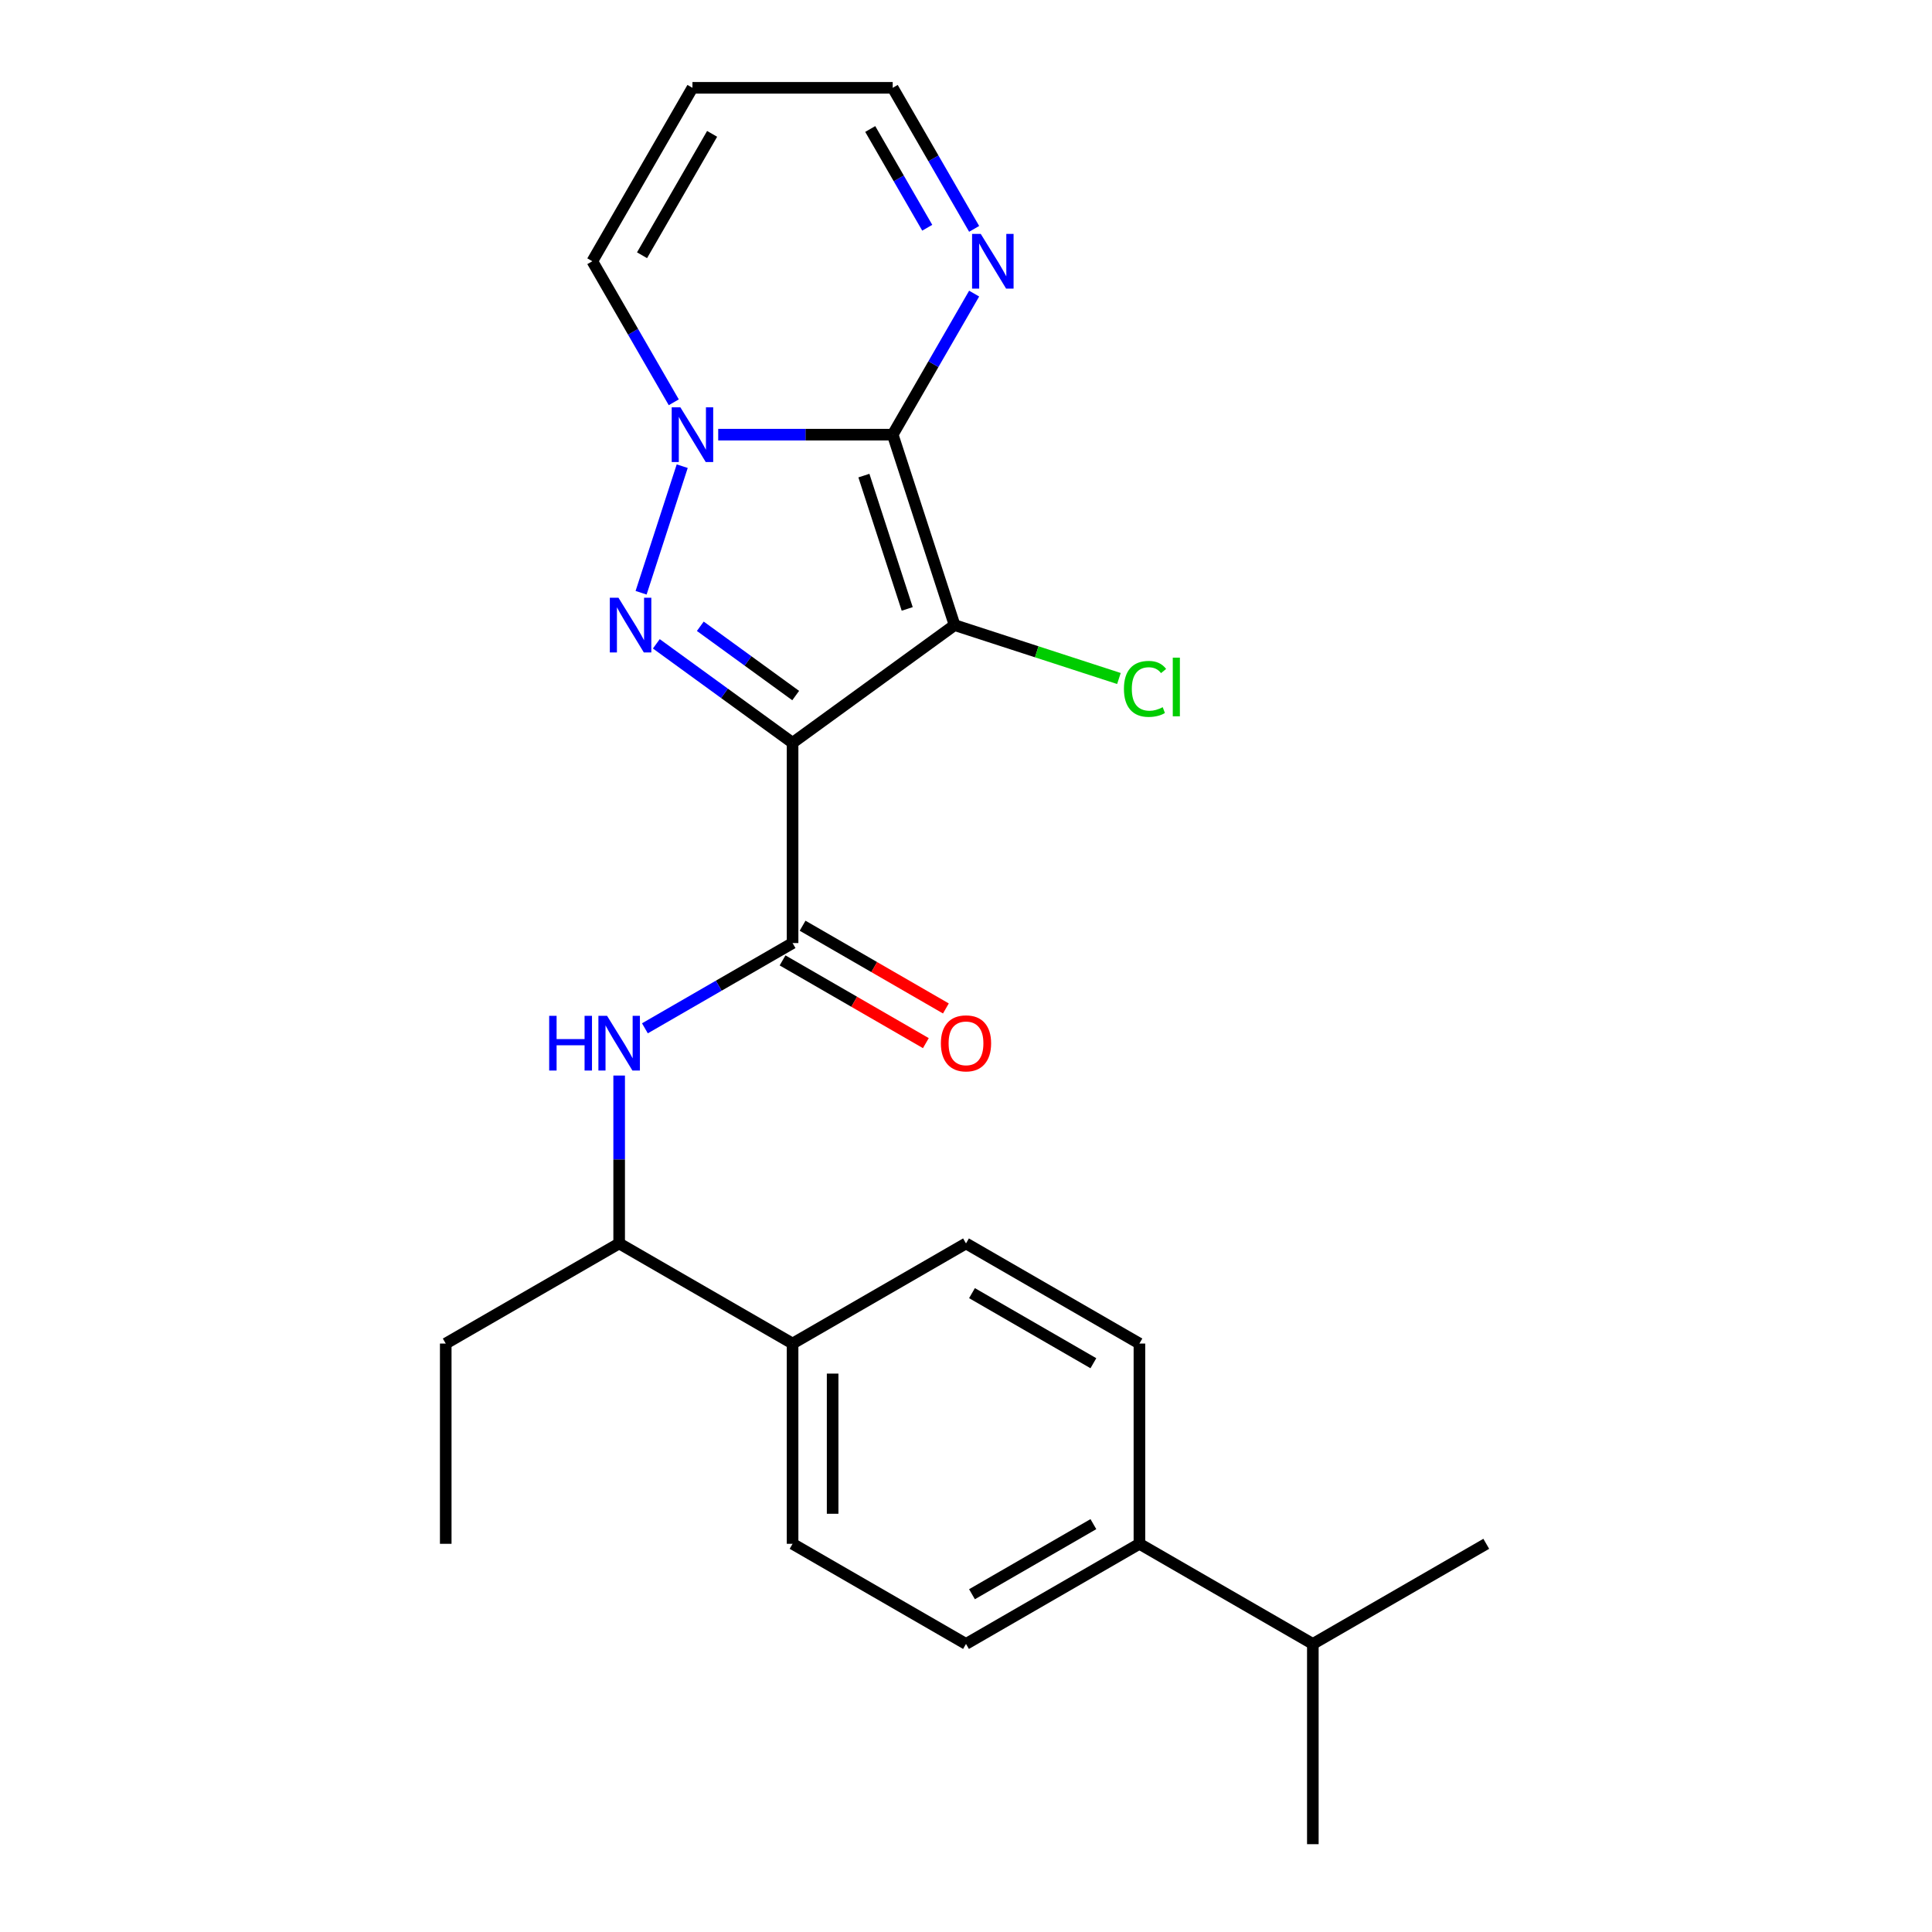 <?xml version='1.0' encoding='iso-8859-1'?>
<svg version='1.1' baseProfile='full'
              xmlns='http://www.w3.org/2000/svg'
                      xmlns:rdkit='http://www.rdkit.org/xml'
                      xmlns:xlink='http://www.w3.org/1999/xlink'
                  xml:space='preserve'
width='1000px' height='1000px' viewBox='0 0 1000 1000'>
<!-- END OF HEADER -->
<rect style='opacity:1.0;fill:#FFFFFF;stroke:none' width='1000' height='1000' x='0' y='0'> </rect>
<path class='bond-0' d='M 410.238,384.478 L 494.091,323.555' style='fill:none;fill-rule:evenodd;stroke:#000000;stroke-width:6px;stroke-linecap:butt;stroke-linejoin:miter;stroke-opacity:1' />
<path class='bond-2' d='M 410.238,384.478 L 374.977,358.859' style='fill:none;fill-rule:evenodd;stroke:#000000;stroke-width:6px;stroke-linecap:butt;stroke-linejoin:miter;stroke-opacity:1' />
<path class='bond-2' d='M 374.977,358.859 L 339.715,333.241' style='fill:none;fill-rule:evenodd;stroke:#0000FF;stroke-width:6px;stroke-linecap:butt;stroke-linejoin:miter;stroke-opacity:1' />
<path class='bond-2' d='M 411.844,360.022 L 387.161,342.089' style='fill:none;fill-rule:evenodd;stroke:#000000;stroke-width:6px;stroke-linecap:butt;stroke-linejoin:miter;stroke-opacity:1' />
<path class='bond-2' d='M 387.161,342.089 L 362.478,324.156' style='fill:none;fill-rule:evenodd;stroke:#0000FF;stroke-width:6px;stroke-linecap:butt;stroke-linejoin:miter;stroke-opacity:1' />
<path class='bond-4' d='M 410.238,384.478 L 410.238,488.127' style='fill:none;fill-rule:evenodd;stroke:#000000;stroke-width:6px;stroke-linecap:butt;stroke-linejoin:miter;stroke-opacity:1' />
<path class='bond-1' d='M 494.091,323.555 L 462.062,224.979' style='fill:none;fill-rule:evenodd;stroke:#000000;stroke-width:6px;stroke-linecap:butt;stroke-linejoin:miter;stroke-opacity:1' />
<path class='bond-1' d='M 469.572,315.174 L 447.151,246.171' style='fill:none;fill-rule:evenodd;stroke:#000000;stroke-width:6px;stroke-linecap:butt;stroke-linejoin:miter;stroke-opacity:1' />
<path class='bond-10' d='M 494.091,323.555 L 536.623,337.374' style='fill:none;fill-rule:evenodd;stroke:#000000;stroke-width:6px;stroke-linecap:butt;stroke-linejoin:miter;stroke-opacity:1' />
<path class='bond-10' d='M 536.623,337.374 L 579.156,351.194' style='fill:none;fill-rule:evenodd;stroke:#00CC00;stroke-width:6px;stroke-linecap:butt;stroke-linejoin:miter;stroke-opacity:1' />
<path class='bond-5' d='M 462.062,224.979 L 483.138,188.474' style='fill:none;fill-rule:evenodd;stroke:#000000;stroke-width:6px;stroke-linecap:butt;stroke-linejoin:miter;stroke-opacity:1' />
<path class='bond-5' d='M 483.138,188.474 L 504.215,151.968' style='fill:none;fill-rule:evenodd;stroke:#0000FF;stroke-width:6px;stroke-linecap:butt;stroke-linejoin:miter;stroke-opacity:1' />
<path class='bond-24' d='M 462.062,224.979 L 416.903,224.979' style='fill:none;fill-rule:evenodd;stroke:#000000;stroke-width:6px;stroke-linecap:butt;stroke-linejoin:miter;stroke-opacity:1' />
<path class='bond-24' d='M 416.903,224.979 L 371.745,224.979' style='fill:none;fill-rule:evenodd;stroke:#0000FF;stroke-width:6px;stroke-linecap:butt;stroke-linejoin:miter;stroke-opacity:1' />
<path class='bond-3' d='M 331.827,306.804 L 353.114,241.29' style='fill:none;fill-rule:evenodd;stroke:#0000FF;stroke-width:6px;stroke-linecap:butt;stroke-linejoin:miter;stroke-opacity:1' />
<path class='bond-7' d='M 348.742,208.228 L 327.666,171.722' style='fill:none;fill-rule:evenodd;stroke:#0000FF;stroke-width:6px;stroke-linecap:butt;stroke-linejoin:miter;stroke-opacity:1' />
<path class='bond-7' d='M 327.666,171.722 L 306.589,135.217' style='fill:none;fill-rule:evenodd;stroke:#000000;stroke-width:6px;stroke-linecap:butt;stroke-linejoin:miter;stroke-opacity:1' />
<path class='bond-6' d='M 410.238,488.127 L 372.022,510.19' style='fill:none;fill-rule:evenodd;stroke:#000000;stroke-width:6px;stroke-linecap:butt;stroke-linejoin:miter;stroke-opacity:1' />
<path class='bond-6' d='M 372.022,510.19 L 333.807,532.254' style='fill:none;fill-rule:evenodd;stroke:#0000FF;stroke-width:6px;stroke-linecap:butt;stroke-linejoin:miter;stroke-opacity:1' />
<path class='bond-11' d='M 405.055,497.103 L 442.141,518.514' style='fill:none;fill-rule:evenodd;stroke:#000000;stroke-width:6px;stroke-linecap:butt;stroke-linejoin:miter;stroke-opacity:1' />
<path class='bond-11' d='M 442.141,518.514 L 479.226,539.926' style='fill:none;fill-rule:evenodd;stroke:#FF0000;stroke-width:6px;stroke-linecap:butt;stroke-linejoin:miter;stroke-opacity:1' />
<path class='bond-11' d='M 415.42,479.15 L 452.506,500.562' style='fill:none;fill-rule:evenodd;stroke:#000000;stroke-width:6px;stroke-linecap:butt;stroke-linejoin:miter;stroke-opacity:1' />
<path class='bond-11' d='M 452.506,500.562 L 489.591,521.973' style='fill:none;fill-rule:evenodd;stroke:#FF0000;stroke-width:6px;stroke-linecap:butt;stroke-linejoin:miter;stroke-opacity:1' />
<path class='bond-14' d='M 504.215,118.466 L 483.138,81.96' style='fill:none;fill-rule:evenodd;stroke:#0000FF;stroke-width:6px;stroke-linecap:butt;stroke-linejoin:miter;stroke-opacity:1' />
<path class='bond-14' d='M 483.138,81.96 L 462.062,45.455' style='fill:none;fill-rule:evenodd;stroke:#000000;stroke-width:6px;stroke-linecap:butt;stroke-linejoin:miter;stroke-opacity:1' />
<path class='bond-14' d='M 479.94,117.879 L 465.186,92.325' style='fill:none;fill-rule:evenodd;stroke:#0000FF;stroke-width:6px;stroke-linecap:butt;stroke-linejoin:miter;stroke-opacity:1' />
<path class='bond-14' d='M 465.186,92.325 L 450.432,66.771' style='fill:none;fill-rule:evenodd;stroke:#000000;stroke-width:6px;stroke-linecap:butt;stroke-linejoin:miter;stroke-opacity:1' />
<path class='bond-9' d='M 320.475,556.702 L 320.475,600.151' style='fill:none;fill-rule:evenodd;stroke:#0000FF;stroke-width:6px;stroke-linecap:butt;stroke-linejoin:miter;stroke-opacity:1' />
<path class='bond-9' d='M 320.475,600.151 L 320.475,643.6' style='fill:none;fill-rule:evenodd;stroke:#000000;stroke-width:6px;stroke-linecap:butt;stroke-linejoin:miter;stroke-opacity:1' />
<path class='bond-8' d='M 306.589,135.217 L 358.413,45.455' style='fill:none;fill-rule:evenodd;stroke:#000000;stroke-width:6px;stroke-linecap:butt;stroke-linejoin:miter;stroke-opacity:1' />
<path class='bond-8' d='M 332.315,132.117 L 368.592,69.284' style='fill:none;fill-rule:evenodd;stroke:#000000;stroke-width:6px;stroke-linecap:butt;stroke-linejoin:miter;stroke-opacity:1' />
<path class='bond-25' d='M 358.413,45.455 L 462.062,45.455' style='fill:none;fill-rule:evenodd;stroke:#000000;stroke-width:6px;stroke-linecap:butt;stroke-linejoin:miter;stroke-opacity:1' />
<path class='bond-12' d='M 320.475,643.6 L 410.238,695.424' style='fill:none;fill-rule:evenodd;stroke:#000000;stroke-width:6px;stroke-linecap:butt;stroke-linejoin:miter;stroke-opacity:1' />
<path class='bond-20' d='M 320.475,643.6 L 230.713,695.424' style='fill:none;fill-rule:evenodd;stroke:#000000;stroke-width:6px;stroke-linecap:butt;stroke-linejoin:miter;stroke-opacity:1' />
<path class='bond-15' d='M 410.238,695.424 L 500,643.6' style='fill:none;fill-rule:evenodd;stroke:#000000;stroke-width:6px;stroke-linecap:butt;stroke-linejoin:miter;stroke-opacity:1' />
<path class='bond-16' d='M 410.238,695.424 L 410.238,799.073' style='fill:none;fill-rule:evenodd;stroke:#000000;stroke-width:6px;stroke-linecap:butt;stroke-linejoin:miter;stroke-opacity:1' />
<path class='bond-16' d='M 430.967,710.971 L 430.967,783.525' style='fill:none;fill-rule:evenodd;stroke:#000000;stroke-width:6px;stroke-linecap:butt;stroke-linejoin:miter;stroke-opacity:1' />
<path class='bond-13' d='M 589.762,799.073 L 500,850.897' style='fill:none;fill-rule:evenodd;stroke:#000000;stroke-width:6px;stroke-linecap:butt;stroke-linejoin:miter;stroke-opacity:1' />
<path class='bond-13' d='M 565.933,788.894 L 503.099,825.171' style='fill:none;fill-rule:evenodd;stroke:#000000;stroke-width:6px;stroke-linecap:butt;stroke-linejoin:miter;stroke-opacity:1' />
<path class='bond-19' d='M 589.762,799.073 L 679.525,850.897' style='fill:none;fill-rule:evenodd;stroke:#000000;stroke-width:6px;stroke-linecap:butt;stroke-linejoin:miter;stroke-opacity:1' />
<path class='bond-26' d='M 589.762,799.073 L 589.762,695.424' style='fill:none;fill-rule:evenodd;stroke:#000000;stroke-width:6px;stroke-linecap:butt;stroke-linejoin:miter;stroke-opacity:1' />
<path class='bond-17' d='M 500,643.6 L 589.762,695.424' style='fill:none;fill-rule:evenodd;stroke:#000000;stroke-width:6px;stroke-linecap:butt;stroke-linejoin:miter;stroke-opacity:1' />
<path class='bond-17' d='M 503.099,669.326 L 565.933,705.603' style='fill:none;fill-rule:evenodd;stroke:#000000;stroke-width:6px;stroke-linecap:butt;stroke-linejoin:miter;stroke-opacity:1' />
<path class='bond-18' d='M 410.238,799.073 L 500,850.897' style='fill:none;fill-rule:evenodd;stroke:#000000;stroke-width:6px;stroke-linecap:butt;stroke-linejoin:miter;stroke-opacity:1' />
<path class='bond-21' d='M 679.525,850.897 L 679.525,954.545' style='fill:none;fill-rule:evenodd;stroke:#000000;stroke-width:6px;stroke-linecap:butt;stroke-linejoin:miter;stroke-opacity:1' />
<path class='bond-22' d='M 679.525,850.897 L 769.287,799.073' style='fill:none;fill-rule:evenodd;stroke:#000000;stroke-width:6px;stroke-linecap:butt;stroke-linejoin:miter;stroke-opacity:1' />
<path class='bond-23' d='M 230.713,695.424 L 230.713,799.073' style='fill:none;fill-rule:evenodd;stroke:#000000;stroke-width:6px;stroke-linecap:butt;stroke-linejoin:miter;stroke-opacity:1' />
<path  class='atom-3' d='M 320.124 309.395
L 329.404 324.395
Q 330.324 325.875, 331.804 328.555
Q 333.284 331.235, 333.364 331.395
L 333.364 309.395
L 337.124 309.395
L 337.124 337.715
L 333.244 337.715
L 323.284 321.315
Q 322.124 319.395, 320.884 317.195
Q 319.684 314.995, 319.324 314.315
L 319.324 337.715
L 315.644 337.715
L 315.644 309.395
L 320.124 309.395
' fill='#0000FF'/>
<path  class='atom-4' d='M 352.153 210.819
L 361.433 225.819
Q 362.353 227.299, 363.833 229.979
Q 365.313 232.659, 365.393 232.819
L 365.393 210.819
L 369.153 210.819
L 369.153 239.139
L 365.273 239.139
L 355.313 222.739
Q 354.153 220.819, 352.913 218.619
Q 351.713 216.419, 351.353 215.739
L 351.353 239.139
L 347.673 239.139
L 347.673 210.819
L 352.153 210.819
' fill='#0000FF'/>
<path  class='atom-6' d='M 507.626 121.057
L 516.906 136.057
Q 517.826 137.537, 519.306 140.217
Q 520.786 142.897, 520.866 143.057
L 520.866 121.057
L 524.626 121.057
L 524.626 149.377
L 520.746 149.377
L 510.786 132.977
Q 509.626 131.057, 508.386 128.857
Q 507.186 126.657, 506.826 125.977
L 506.826 149.377
L 503.146 149.377
L 503.146 121.057
L 507.626 121.057
' fill='#0000FF'/>
<path  class='atom-7' d='M 284.255 525.791
L 288.095 525.791
L 288.095 537.831
L 302.575 537.831
L 302.575 525.791
L 306.415 525.791
L 306.415 554.111
L 302.575 554.111
L 302.575 541.031
L 288.095 541.031
L 288.095 554.111
L 284.255 554.111
L 284.255 525.791
' fill='#0000FF'/>
<path  class='atom-7' d='M 314.215 525.791
L 323.495 540.791
Q 324.415 542.271, 325.895 544.951
Q 327.375 547.631, 327.455 547.791
L 327.455 525.791
L 331.215 525.791
L 331.215 554.111
L 327.335 554.111
L 317.375 537.711
Q 316.215 535.791, 314.975 533.591
Q 313.775 531.391, 313.415 530.711
L 313.415 554.111
L 309.735 554.111
L 309.735 525.791
L 314.215 525.791
' fill='#0000FF'/>
<path  class='atom-11' d='M 581.747 356.564
Q 581.747 349.524, 585.027 345.844
Q 588.347 342.124, 594.627 342.124
Q 600.467 342.124, 603.587 346.244
L 600.947 348.404
Q 598.667 345.404, 594.627 345.404
Q 590.347 345.404, 588.067 348.284
Q 585.827 351.124, 585.827 356.564
Q 585.827 362.164, 588.147 365.044
Q 590.507 367.924, 595.067 367.924
Q 598.187 367.924, 601.827 366.044
L 602.947 369.044
Q 601.467 370.004, 599.227 370.564
Q 596.987 371.124, 594.507 371.124
Q 588.347 371.124, 585.027 367.364
Q 581.747 363.604, 581.747 356.564
' fill='#00CC00'/>
<path  class='atom-11' d='M 607.027 340.404
L 610.707 340.404
L 610.707 370.764
L 607.027 370.764
L 607.027 340.404
' fill='#00CC00'/>
<path  class='atom-12' d='M 487 540.031
Q 487 533.231, 490.36 529.431
Q 493.72 525.631, 500 525.631
Q 506.28 525.631, 509.64 529.431
Q 513 533.231, 513 540.031
Q 513 546.911, 509.6 550.831
Q 506.2 554.711, 500 554.711
Q 493.76 554.711, 490.36 550.831
Q 487 546.951, 487 540.031
M 500 551.511
Q 504.32 551.511, 506.64 548.631
Q 509 545.711, 509 540.031
Q 509 534.471, 506.64 531.671
Q 504.32 528.831, 500 528.831
Q 495.68 528.831, 493.32 531.631
Q 491 534.431, 491 540.031
Q 491 545.751, 493.32 548.631
Q 495.68 551.511, 500 551.511
' fill='#FF0000'/>
</svg>
